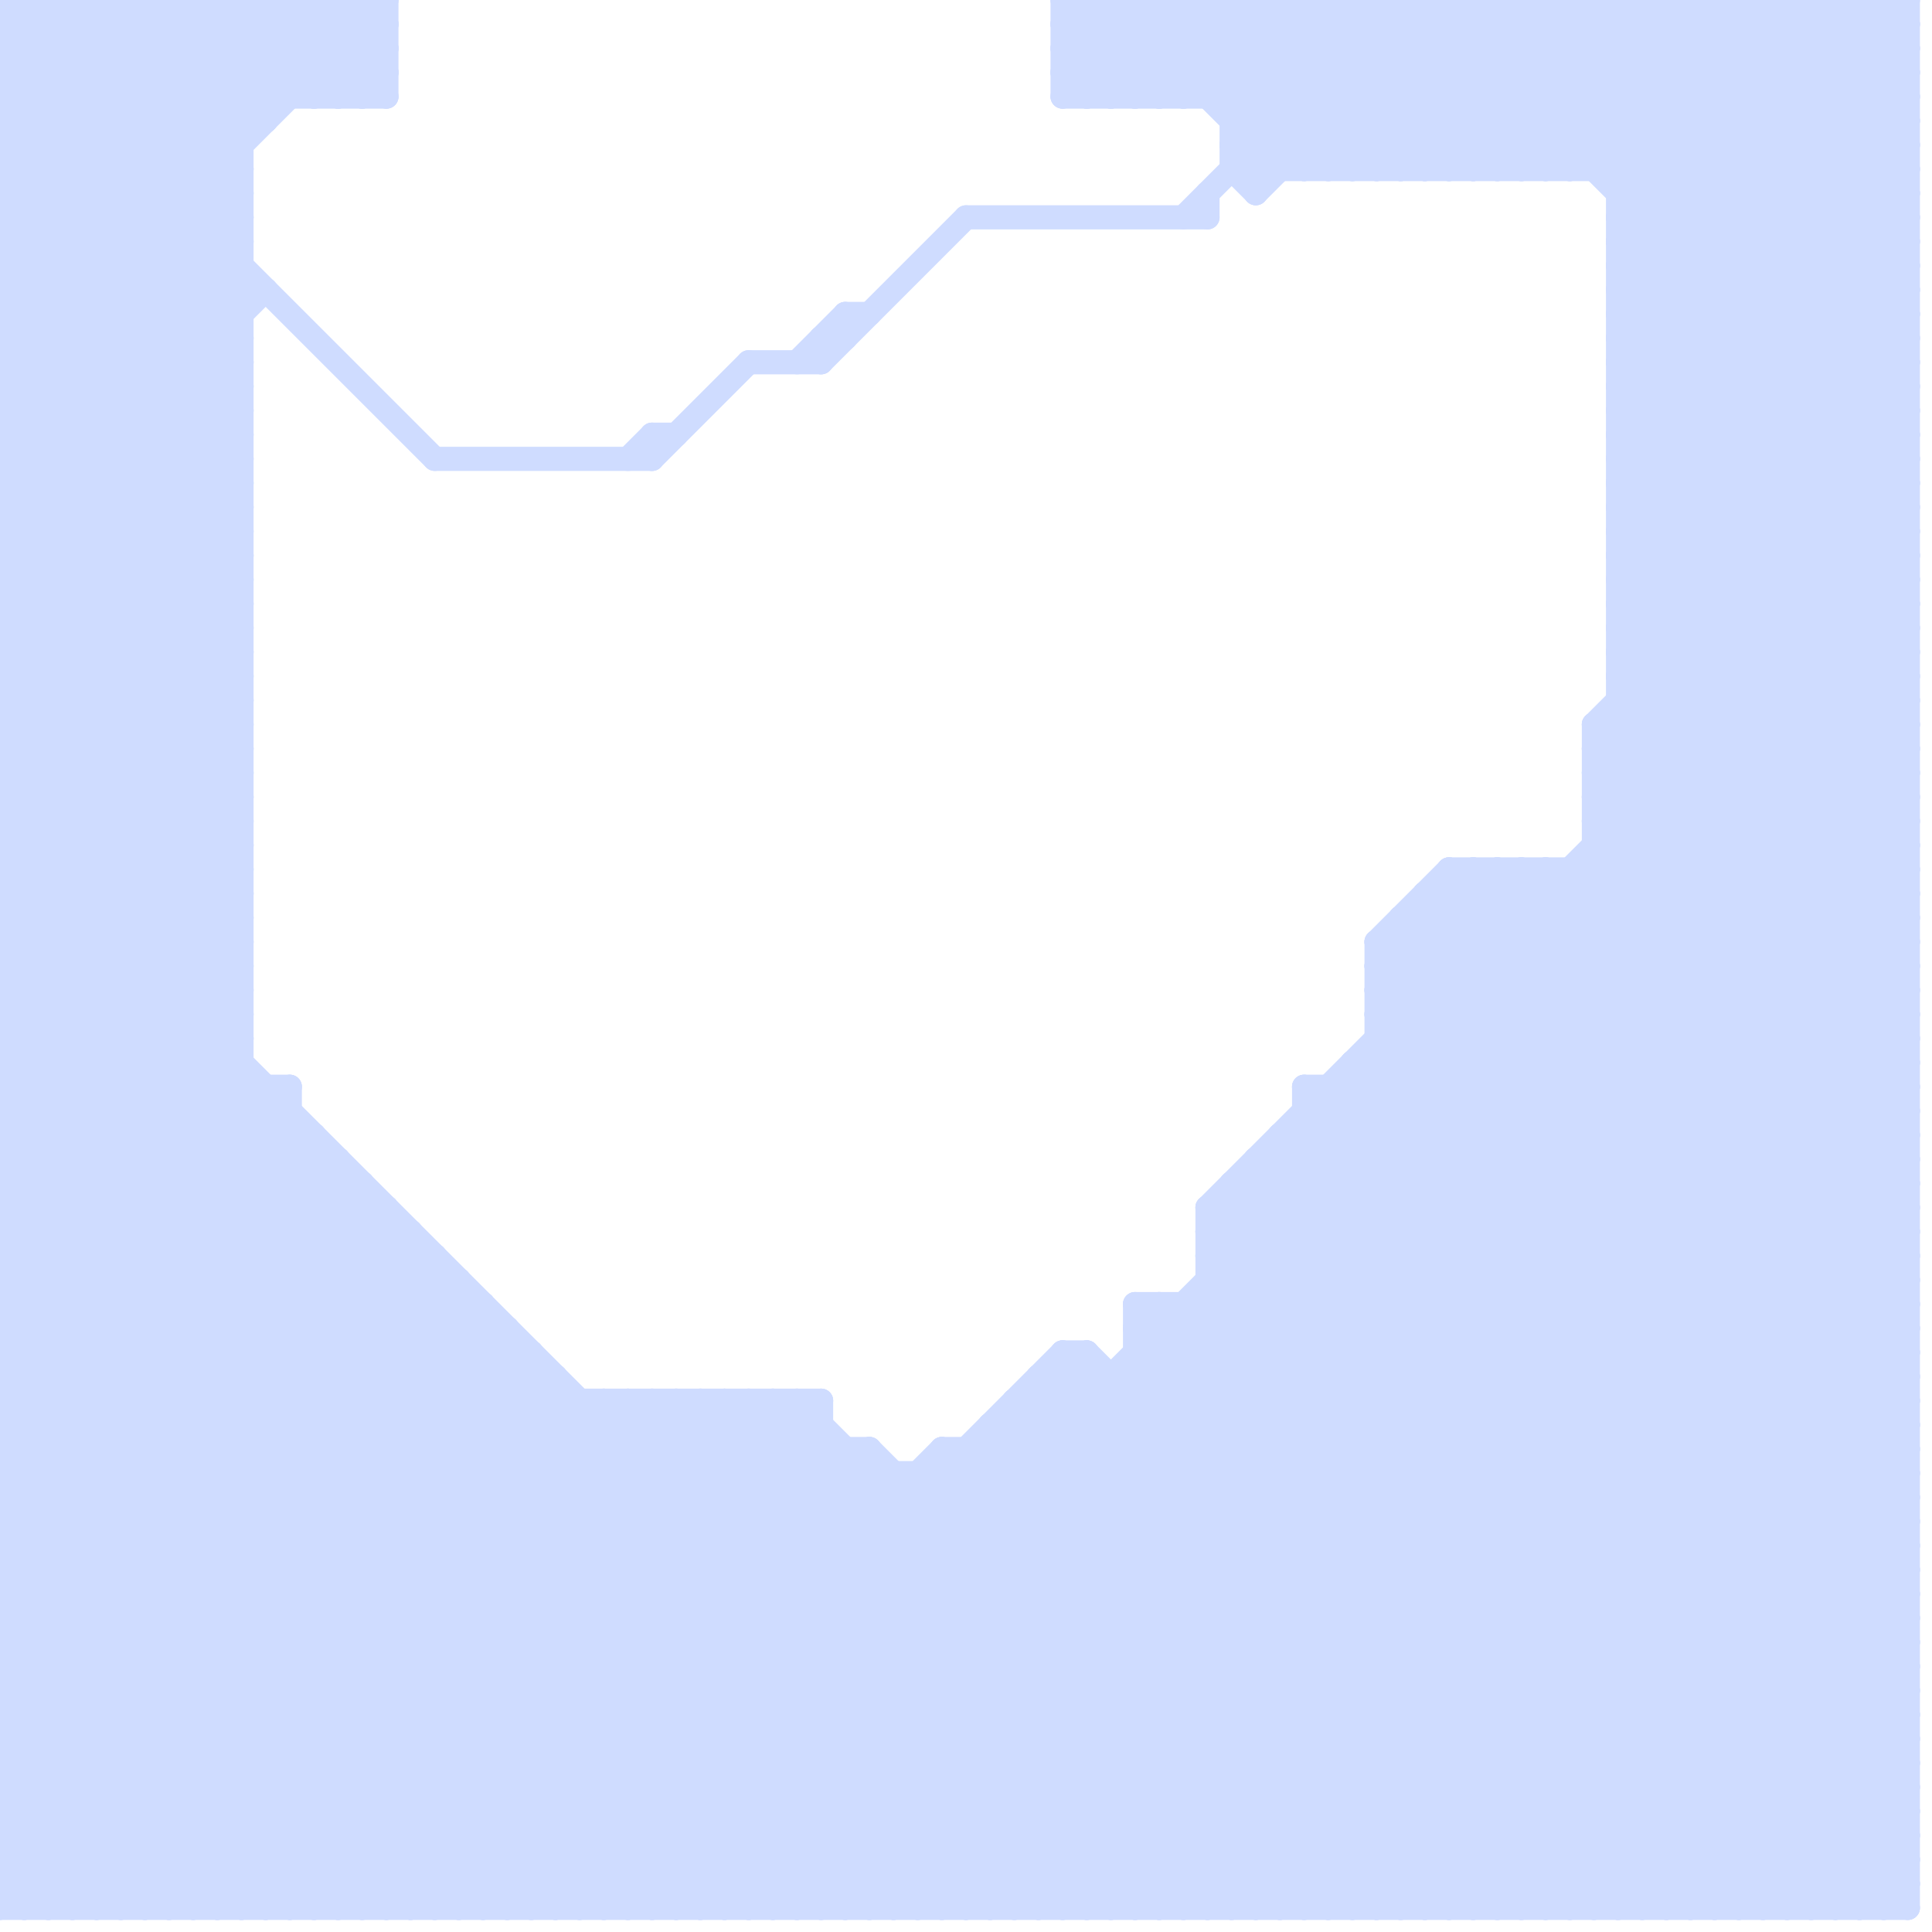 
<svg version="1.1" xmlns="http://www.w3.org/2000/svg" viewBox="0 0 80 80">
<style>line { stroke-width: 1; fill: none; stroke-linecap: round; stroke-linejoin: round; } .c0 { stroke: #cfdcff }</style><line class="c0" x1="0" y1="5" x2="10" y2="15"/><line class="c0" x1="0" y1="33" x2="10" y2="33"/><line class="c0" x1="0" y1="43" x2="36" y2="79"/><line class="c0" x1="0" y1="25" x2="10" y2="25"/><line class="c0" x1="16" y1="0" x2="16" y2="4"/><line class="c0" x1="40" y1="60" x2="40" y2="79"/><line class="c0" x1="0" y1="55" x2="10" y2="45"/><line class="c0" x1="7" y1="0" x2="11" y2="4"/><line class="c0" x1="0" y1="31" x2="10" y2="21"/><line class="c0" x1="70" y1="0" x2="79" y2="9"/><line class="c0" x1="0" y1="46" x2="33" y2="79"/><line class="c0" x1="50" y1="52" x2="79" y2="23"/><line class="c0" x1="54" y1="79" x2="79" y2="54"/><line class="c0" x1="34" y1="58" x2="34" y2="79"/><line class="c0" x1="24" y1="79" x2="79" y2="24"/><line class="c0" x1="35" y1="13" x2="35" y2="14"/><line class="c0" x1="0" y1="3" x2="3" y2="0"/><line class="c0" x1="48" y1="4" x2="52" y2="0"/><line class="c0" x1="35" y1="60" x2="35" y2="79"/><line class="c0" x1="0" y1="54" x2="25" y2="79"/><line class="c0" x1="0" y1="73" x2="79" y2="73"/><line class="c0" x1="32" y1="58" x2="53" y2="79"/><line class="c0" x1="39" y1="61" x2="57" y2="79"/><line class="c0" x1="40" y1="60" x2="59" y2="79"/><line class="c0" x1="54" y1="46" x2="79" y2="46"/><line class="c0" x1="67" y1="26" x2="79" y2="38"/><line class="c0" x1="67" y1="28" x2="79" y2="40"/><line class="c0" x1="42" y1="79" x2="79" y2="42"/><line class="c0" x1="66" y1="34" x2="79" y2="21"/><line class="c0" x1="0" y1="52" x2="10" y2="42"/><line class="c0" x1="62" y1="36" x2="79" y2="53"/><line class="c0" x1="0" y1="54" x2="10" y2="44"/><line class="c0" x1="67" y1="21" x2="79" y2="21"/><line class="c0" x1="74" y1="0" x2="74" y2="79"/><line class="c0" x1="67" y1="23" x2="79" y2="23"/><line class="c0" x1="68" y1="0" x2="68" y2="79"/><line class="c0" x1="67" y1="15" x2="79" y2="15"/><line class="c0" x1="21" y1="79" x2="44" y2="56"/><line class="c0" x1="51" y1="4" x2="55" y2="0"/><line class="c0" x1="41" y1="60" x2="60" y2="79"/><line class="c0" x1="50" y1="50" x2="79" y2="79"/><line class="c0" x1="67" y1="11" x2="79" y2="23"/><line class="c0" x1="0" y1="42" x2="37" y2="79"/><line class="c0" x1="0" y1="60" x2="36" y2="60"/><line class="c0" x1="77" y1="79" x2="79" y2="77"/><line class="c0" x1="0" y1="49" x2="15" y2="49"/><line class="c0" x1="67" y1="12" x2="79" y2="0"/><line class="c0" x1="47" y1="54" x2="79" y2="54"/><line class="c0" x1="47" y1="56" x2="79" y2="56"/><line class="c0" x1="50" y1="53" x2="76" y2="79"/><line class="c0" x1="0" y1="77" x2="21" y2="56"/><line class="c0" x1="42" y1="58" x2="42" y2="79"/><line class="c0" x1="29" y1="58" x2="29" y2="79"/><line class="c0" x1="0" y1="9" x2="9" y2="0"/><line class="c0" x1="13" y1="0" x2="16" y2="3"/><line class="c0" x1="57" y1="79" x2="79" y2="57"/><line class="c0" x1="0" y1="22" x2="10" y2="22"/><line class="c0" x1="54" y1="45" x2="79" y2="45"/><line class="c0" x1="44" y1="79" x2="79" y2="44"/><line class="c0" x1="27" y1="79" x2="79" y2="27"/><line class="c0" x1="2" y1="79" x2="23" y2="58"/><line class="c0" x1="48" y1="79" x2="79" y2="48"/><line class="c0" x1="66" y1="33" x2="79" y2="20"/><line class="c0" x1="63" y1="7" x2="70" y2="0"/><line class="c0" x1="66" y1="34" x2="79" y2="34"/><line class="c0" x1="0" y1="25" x2="10" y2="15"/><line class="c0" x1="0" y1="62" x2="17" y2="79"/><line class="c0" x1="0" y1="7" x2="7" y2="0"/><line class="c0" x1="46" y1="79" x2="79" y2="46"/><line class="c0" x1="17" y1="79" x2="36" y2="60"/><line class="c0" x1="52" y1="7" x2="59" y2="0"/><line class="c0" x1="61" y1="36" x2="61" y2="79"/><line class="c0" x1="0" y1="65" x2="14" y2="79"/><line class="c0" x1="8" y1="0" x2="12" y2="4"/><line class="c0" x1="0" y1="19" x2="10" y2="29"/><line class="c0" x1="0" y1="11" x2="10" y2="21"/><line class="c0" x1="0" y1="21" x2="10" y2="31"/><line class="c0" x1="66" y1="36" x2="79" y2="49"/><line class="c0" x1="0" y1="13" x2="10" y2="23"/><line class="c0" x1="0" y1="41" x2="10" y2="41"/><line class="c0" x1="0" y1="43" x2="10" y2="43"/><line class="c0" x1="73" y1="79" x2="79" y2="73"/><line class="c0" x1="10" y1="0" x2="14" y2="4"/><line class="c0" x1="31" y1="15" x2="34" y2="15"/><line class="c0" x1="0" y1="73" x2="6" y2="79"/><line class="c0" x1="0" y1="34" x2="45" y2="79"/><line class="c0" x1="67" y1="20" x2="79" y2="8"/><line class="c0" x1="11" y1="45" x2="11" y2="79"/><line class="c0" x1="0" y1="64" x2="15" y2="49"/><line class="c0" x1="44" y1="1" x2="47" y2="4"/><line class="c0" x1="53" y1="47" x2="79" y2="73"/><line class="c0" x1="66" y1="33" x2="79" y2="33"/><line class="c0" x1="0" y1="24" x2="10" y2="14"/><line class="c0" x1="0" y1="26" x2="10" y2="16"/><line class="c0" x1="50" y1="51" x2="79" y2="22"/><line class="c0" x1="72" y1="0" x2="79" y2="7"/><line class="c0" x1="0" y1="61" x2="18" y2="79"/><line class="c0" x1="0" y1="66" x2="16" y2="50"/><line class="c0" x1="57" y1="40" x2="79" y2="40"/><line class="c0" x1="9" y1="0" x2="9" y2="79"/><line class="c0" x1="55" y1="7" x2="62" y2="0"/><line class="c0" x1="67" y1="29" x2="79" y2="29"/><line class="c0" x1="77" y1="0" x2="77" y2="79"/><line class="c0" x1="18" y1="52" x2="18" y2="79"/><line class="c0" x1="67" y1="25" x2="79" y2="37"/><line class="c0" x1="59" y1="0" x2="79" y2="20"/><line class="c0" x1="36" y1="60" x2="55" y2="79"/><line class="c0" x1="75" y1="0" x2="75" y2="79"/><line class="c0" x1="67" y1="26" x2="79" y2="14"/><line class="c0" x1="57" y1="44" x2="79" y2="66"/><line class="c0" x1="67" y1="28" x2="79" y2="16"/><line class="c0" x1="67" y1="14" x2="79" y2="14"/><line class="c0" x1="27" y1="18" x2="27" y2="19"/><line class="c0" x1="67" y1="16" x2="79" y2="16"/><line class="c0" x1="54" y1="0" x2="54" y2="7"/><line class="c0" x1="63" y1="79" x2="79" y2="63"/><line class="c0" x1="0" y1="30" x2="10" y2="40"/><line class="c0" x1="33" y1="79" x2="79" y2="33"/><line class="c0" x1="57" y1="39" x2="60" y2="36"/><line class="c0" x1="0" y1="53" x2="19" y2="53"/><line class="c0" x1="0" y1="64" x2="79" y2="64"/><line class="c0" x1="41" y1="59" x2="61" y2="79"/><line class="c0" x1="67" y1="9" x2="76" y2="0"/><line class="c0" x1="44" y1="3" x2="79" y2="3"/><line class="c0" x1="0" y1="19" x2="10" y2="19"/><line class="c0" x1="66" y1="7" x2="73" y2="0"/><line class="c0" x1="0" y1="11" x2="10" y2="11"/><line class="c0" x1="0" y1="21" x2="10" y2="21"/><line class="c0" x1="0" y1="13" x2="10" y2="13"/><line class="c0" x1="0" y1="41" x2="10" y2="31"/><line class="c0" x1="0" y1="50" x2="29" y2="79"/><line class="c0" x1="62" y1="36" x2="62" y2="79"/><line class="c0" x1="0" y1="43" x2="10" y2="33"/><line class="c0" x1="66" y1="32" x2="79" y2="19"/><line class="c0" x1="57" y1="41" x2="62" y2="36"/><line class="c0" x1="76" y1="0" x2="79" y2="3"/><line class="c0" x1="15" y1="49" x2="15" y2="79"/><line class="c0" x1="20" y1="79" x2="39" y2="60"/><line class="c0" x1="78" y1="79" x2="79" y2="78"/><line class="c0" x1="48" y1="54" x2="48" y2="79"/><line class="c0" x1="1" y1="0" x2="1" y2="79"/><line class="c0" x1="0" y1="53" x2="26" y2="79"/><line class="c0" x1="64" y1="36" x2="64" y2="79"/><line class="c0" x1="66" y1="35" x2="79" y2="35"/><line class="c0" x1="27" y1="19" x2="31" y2="15"/><line class="c0" x1="36" y1="60" x2="36" y2="79"/><line class="c0" x1="0" y1="1" x2="1" y2="0"/><line class="c0" x1="68" y1="79" x2="79" y2="68"/><line class="c0" x1="25" y1="58" x2="25" y2="79"/><line class="c0" x1="0" y1="56" x2="23" y2="79"/><line class="c0" x1="51" y1="49" x2="79" y2="49"/><line class="c0" x1="0" y1="38" x2="41" y2="79"/><line class="c0" x1="59" y1="37" x2="59" y2="79"/><line class="c0" x1="19" y1="53" x2="19" y2="79"/><line class="c0" x1="50" y1="50" x2="79" y2="50"/><line class="c0" x1="63" y1="0" x2="79" y2="16"/><line class="c0" x1="30" y1="58" x2="30" y2="79"/><line class="c0" x1="0" y1="40" x2="10" y2="40"/><line class="c0" x1="66" y1="79" x2="79" y2="66"/><line class="c0" x1="0" y1="42" x2="10" y2="42"/><line class="c0" x1="44" y1="56" x2="44" y2="79"/><line class="c0" x1="58" y1="38" x2="79" y2="38"/><line class="c0" x1="36" y1="79" x2="79" y2="36"/><line class="c0" x1="54" y1="47" x2="79" y2="72"/><line class="c0" x1="44" y1="4" x2="79" y2="4"/><line class="c0" x1="0" y1="41" x2="38" y2="79"/><line class="c0" x1="0" y1="60" x2="13" y2="47"/><line class="c0" x1="67" y1="9" x2="79" y2="9"/><line class="c0" x1="52" y1="0" x2="52" y2="8"/><line class="c0" x1="31" y1="58" x2="31" y2="79"/><line class="c0" x1="43" y1="58" x2="64" y2="79"/><line class="c0" x1="0" y1="44" x2="35" y2="79"/><line class="c0" x1="44" y1="57" x2="66" y2="79"/><line class="c0" x1="45" y1="56" x2="45" y2="79"/><line class="c0" x1="66" y1="32" x2="79" y2="32"/><line class="c0" x1="46" y1="0" x2="46" y2="4"/><line class="c0" x1="0" y1="56" x2="11" y2="45"/><line class="c0" x1="44" y1="0" x2="48" y2="4"/><line class="c0" x1="0" y1="52" x2="27" y2="79"/><line class="c0" x1="0" y1="4" x2="16" y2="4"/><line class="c0" x1="38" y1="61" x2="38" y2="79"/><line class="c0" x1="57" y1="39" x2="79" y2="39"/><line class="c0" x1="47" y1="79" x2="79" y2="47"/><line class="c0" x1="18" y1="79" x2="36" y2="61"/><line class="c0" x1="78" y1="0" x2="78" y2="79"/><line class="c0" x1="9" y1="79" x2="30" y2="58"/><line class="c0" x1="42" y1="58" x2="79" y2="58"/><line class="c0" x1="39" y1="60" x2="79" y2="60"/><line class="c0" x1="11" y1="79" x2="32" y2="58"/><line class="c0" x1="67" y1="25" x2="79" y2="13"/><line class="c0" x1="67" y1="17" x2="79" y2="5"/><line class="c0" x1="0" y1="5" x2="5" y2="0"/><line class="c0" x1="67" y1="19" x2="79" y2="7"/><line class="c0" x1="0" y1="27" x2="10" y2="37"/><line class="c0" x1="0" y1="29" x2="10" y2="39"/><line class="c0" x1="0" y1="57" x2="23" y2="57"/><line class="c0" x1="0" y1="61" x2="79" y2="61"/><line class="c0" x1="0" y1="3" x2="16" y2="3"/><line class="c0" x1="61" y1="36" x2="79" y2="54"/><line class="c0" x1="0" y1="10" x2="10" y2="10"/><line class="c0" x1="46" y1="57" x2="46" y2="79"/><line class="c0" x1="0" y1="40" x2="10" y2="30"/><line class="c0" x1="0" y1="14" x2="10" y2="14"/><line class="c0" x1="63" y1="0" x2="63" y2="7"/><line class="c0" x1="0" y1="32" x2="10" y2="22"/><line class="c0" x1="0" y1="42" x2="10" y2="32"/><line class="c0" x1="0" y1="34" x2="10" y2="24"/><line class="c0" x1="0" y1="58" x2="34" y2="58"/><line class="c0" x1="46" y1="0" x2="53" y2="7"/><line class="c0" x1="77" y1="0" x2="79" y2="2"/><line class="c0" x1="23" y1="79" x2="45" y2="57"/><line class="c0" x1="0" y1="6" x2="6" y2="0"/><line class="c0" x1="37" y1="79" x2="79" y2="37"/><line class="c0" x1="48" y1="0" x2="55" y2="7"/><line class="c0" x1="0" y1="28" x2="10" y2="38"/><line class="c0" x1="32" y1="58" x2="32" y2="79"/><line class="c0" x1="62" y1="7" x2="69" y2="0"/><line class="c0" x1="48" y1="0" x2="48" y2="4"/><line class="c0" x1="66" y1="0" x2="66" y2="7"/><line class="c0" x1="67" y1="27" x2="79" y2="39"/><line class="c0" x1="56" y1="0" x2="63" y2="7"/><line class="c0" x1="72" y1="79" x2="79" y2="72"/><line class="c0" x1="53" y1="0" x2="53" y2="7"/><line class="c0" x1="67" y1="13" x2="79" y2="25"/><line class="c0" x1="14" y1="0" x2="16" y2="2"/><line class="c0" x1="45" y1="0" x2="49" y2="4"/><line class="c0" x1="64" y1="7" x2="71" y2="0"/><line class="c0" x1="52" y1="79" x2="79" y2="52"/><line class="c0" x1="54" y1="45" x2="54" y2="79"/><line class="c0" x1="0" y1="16" x2="16" y2="0"/><line class="c0" x1="0" y1="49" x2="30" y2="79"/><line class="c0" x1="12" y1="79" x2="33" y2="58"/><line class="c0" x1="0" y1="51" x2="10" y2="41"/><line class="c0" x1="41" y1="79" x2="79" y2="41"/><line class="c0" x1="49" y1="0" x2="56" y2="7"/><line class="c0" x1="0" y1="57" x2="22" y2="79"/><line class="c0" x1="56" y1="45" x2="79" y2="68"/><line class="c0" x1="48" y1="54" x2="73" y2="79"/><line class="c0" x1="0" y1="10" x2="10" y2="0"/><line class="c0" x1="0" y1="37" x2="42" y2="79"/><line class="c0" x1="23" y1="57" x2="23" y2="79"/><line class="c0" x1="0" y1="69" x2="79" y2="69"/><line class="c0" x1="67" y1="18" x2="79" y2="6"/><line class="c0" x1="56" y1="44" x2="56" y2="79"/><line class="c0" x1="0" y1="71" x2="79" y2="71"/><line class="c0" x1="26" y1="58" x2="47" y2="79"/><line class="c0" x1="0" y1="2" x2="2" y2="0"/><line class="c0" x1="0" y1="45" x2="34" y2="79"/><line class="c0" x1="67" y1="22" x2="79" y2="34"/><line class="c0" x1="60" y1="0" x2="79" y2="19"/><line class="c0" x1="67" y1="24" x2="79" y2="36"/><line class="c0" x1="0" y1="73" x2="19" y2="54"/><line class="c0" x1="0" y1="0" x2="10" y2="10"/><line class="c0" x1="0" y1="28" x2="10" y2="28"/><line class="c0" x1="0" y1="2" x2="16" y2="2"/><line class="c0" x1="0" y1="20" x2="10" y2="20"/><line class="c0" x1="0" y1="48" x2="10" y2="38"/><line class="c0" x1="44" y1="1" x2="45" y2="0"/><line class="c0" x1="0" y1="50" x2="10" y2="40"/><line class="c0" x1="0" y1="1" x2="18" y2="19"/><line class="c0" x1="0" y1="48" x2="31" y2="79"/><line class="c0" x1="54" y1="0" x2="61" y2="7"/><line class="c0" x1="27" y1="58" x2="48" y2="79"/><line class="c0" x1="65" y1="79" x2="79" y2="65"/><line class="c0" x1="0" y1="33" x2="10" y2="23"/><line class="c0" x1="55" y1="0" x2="55" y2="7"/><line class="c0" x1="51" y1="0" x2="58" y2="7"/><line class="c0" x1="0" y1="59" x2="34" y2="59"/><line class="c0" x1="0" y1="4" x2="4" y2="0"/><line class="c0" x1="75" y1="79" x2="79" y2="75"/><line class="c0" x1="45" y1="79" x2="79" y2="45"/><line class="c0" x1="51" y1="50" x2="79" y2="78"/><line class="c0" x1="8" y1="79" x2="29" y2="58"/><line class="c0" x1="0" y1="67" x2="16" y2="51"/><line class="c0" x1="0" y1="46" x2="12" y2="46"/><line class="c0" x1="20" y1="54" x2="20" y2="79"/><line class="c0" x1="57" y1="41" x2="79" y2="41"/><line class="c0" x1="57" y1="43" x2="79" y2="43"/><line class="c0" x1="67" y1="11" x2="78" y2="0"/><line class="c0" x1="53" y1="47" x2="53" y2="79"/><line class="c0" x1="52" y1="8" x2="60" y2="0"/><line class="c0" x1="28" y1="79" x2="79" y2="28"/><line class="c0" x1="1" y1="0" x2="10" y2="9"/><line class="c0" x1="34" y1="79" x2="79" y2="34"/><line class="c0" x1="76" y1="79" x2="79" y2="76"/><line class="c0" x1="50" y1="50" x2="50" y2="79"/><line class="c0" x1="24" y1="58" x2="24" y2="79"/><line class="c0" x1="67" y1="27" x2="79" y2="15"/><line class="c0" x1="67" y1="13" x2="79" y2="1"/><line class="c0" x1="64" y1="0" x2="79" y2="15"/><line class="c0" x1="39" y1="60" x2="39" y2="79"/><line class="c0" x1="0" y1="15" x2="10" y2="25"/><line class="c0" x1="0" y1="17" x2="10" y2="27"/><line class="c0" x1="6" y1="0" x2="11" y2="5"/><line class="c0" x1="66" y1="30" x2="66" y2="79"/><line class="c0" x1="51" y1="49" x2="79" y2="77"/><line class="c0" x1="0" y1="37" x2="10" y2="37"/><line class="c0" x1="49" y1="4" x2="53" y2="0"/><line class="c0" x1="66" y1="34" x2="79" y2="47"/><line class="c0" x1="0" y1="39" x2="10" y2="39"/><line class="c0" x1="0" y1="63" x2="79" y2="63"/><line class="c0" x1="78" y1="0" x2="79" y2="1"/><line class="c0" x1="26" y1="19" x2="27" y2="18"/><line class="c0" x1="15" y1="0" x2="16" y2="1"/><line class="c0" x1="35" y1="13" x2="36" y2="13"/><line class="c0" x1="12" y1="0" x2="12" y2="4"/><line class="c0" x1="51" y1="7" x2="52" y2="8"/><line class="c0" x1="57" y1="41" x2="79" y2="63"/><line class="c0" x1="57" y1="43" x2="79" y2="65"/><line class="c0" x1="0" y1="28" x2="10" y2="18"/><line class="c0" x1="51" y1="0" x2="51" y2="7"/><line class="c0" x1="56" y1="44" x2="79" y2="67"/><line class="c0" x1="0" y1="20" x2="10" y2="10"/><line class="c0" x1="0" y1="76" x2="3" y2="79"/><line class="c0" x1="0" y1="22" x2="10" y2="12"/><line class="c0" x1="39" y1="60" x2="58" y2="79"/><line class="c0" x1="14" y1="0" x2="14" y2="4"/><line class="c0" x1="0" y1="8" x2="8" y2="0"/><line class="c0" x1="61" y1="79" x2="79" y2="61"/><line class="c0" x1="12" y1="45" x2="12" y2="79"/><line class="c0" x1="31" y1="79" x2="79" y2="31"/><line class="c0" x1="34" y1="14" x2="35" y2="14"/><line class="c0" x1="66" y1="33" x2="79" y2="46"/><line class="c0" x1="0" y1="62" x2="79" y2="62"/><line class="c0" x1="0" y1="36" x2="43" y2="79"/><line class="c0" x1="0" y1="69" x2="17" y2="52"/><line class="c0" x1="59" y1="38" x2="79" y2="58"/><line class="c0" x1="63" y1="36" x2="79" y2="52"/><line class="c0" x1="67" y1="21" x2="79" y2="33"/><line class="c0" x1="57" y1="0" x2="64" y2="7"/><line class="c0" x1="67" y1="23" x2="79" y2="35"/><line class="c0" x1="0" y1="5" x2="11" y2="5"/><line class="c0" x1="50" y1="79" x2="79" y2="50"/><line class="c0" x1="66" y1="31" x2="79" y2="18"/><line class="c0" x1="67" y1="15" x2="79" y2="27"/><line class="c0" x1="68" y1="0" x2="79" y2="11"/><line class="c0" x1="50" y1="52" x2="77" y2="79"/><line class="c0" x1="57" y1="40" x2="79" y2="62"/><line class="c0" x1="67" y1="24" x2="79" y2="12"/><line class="c0" x1="67" y1="8" x2="79" y2="8"/><line class="c0" x1="56" y1="44" x2="79" y2="44"/><line class="c0" x1="67" y1="18" x2="79" y2="18"/><line class="c0" x1="67" y1="10" x2="79" y2="10"/><line class="c0" x1="4" y1="0" x2="4" y2="79"/><line class="c0" x1="67" y1="12" x2="79" y2="12"/><line class="c0" x1="58" y1="0" x2="65" y2="7"/><line class="c0" x1="45" y1="4" x2="49" y2="0"/><line class="c0" x1="60" y1="37" x2="79" y2="56"/><line class="c0" x1="4" y1="0" x2="10" y2="6"/><line class="c0" x1="0" y1="63" x2="14" y2="49"/><line class="c0" x1="65" y1="0" x2="79" y2="14"/><line class="c0" x1="51" y1="79" x2="79" y2="51"/><line class="c0" x1="0" y1="14" x2="14" y2="0"/><line class="c0" x1="0" y1="76" x2="21" y2="55"/><line class="c0" x1="0" y1="45" x2="12" y2="45"/><line class="c0" x1="44" y1="1" x2="79" y2="1"/><line class="c0" x1="54" y1="46" x2="79" y2="71"/><line class="c0" x1="57" y1="42" x2="79" y2="42"/><line class="c0" x1="52" y1="48" x2="79" y2="48"/><line class="c0" x1="51" y1="7" x2="79" y2="7"/><line class="c0" x1="44" y1="56" x2="45" y2="56"/><line class="c0" x1="66" y1="30" x2="79" y2="17"/><line class="c0" x1="59" y1="7" x2="66" y2="0"/><line class="c0" x1="0" y1="35" x2="44" y2="79"/><line class="c0" x1="69" y1="79" x2="79" y2="69"/><line class="c0" x1="0" y1="12" x2="12" y2="0"/><line class="c0" x1="39" y1="79" x2="79" y2="39"/><line class="c0" x1="0" y1="77" x2="79" y2="77"/><line class="c0" x1="0" y1="79" x2="79" y2="79"/><line class="c0" x1="61" y1="7" x2="68" y2="0"/><line class="c0" x1="50" y1="51" x2="78" y2="79"/><line class="c0" x1="57" y1="40" x2="61" y2="36"/><line class="c0" x1="65" y1="0" x2="65" y2="7"/><line class="c0" x1="15" y1="79" x2="34" y2="60"/><line class="c0" x1="0" y1="6" x2="10" y2="16"/><line class="c0" x1="0" y1="16" x2="10" y2="26"/><line class="c0" x1="0" y1="8" x2="10" y2="18"/><line class="c0" x1="0" y1="36" x2="10" y2="36"/><line class="c0" x1="58" y1="79" x2="79" y2="58"/><line class="c0" x1="0" y1="38" x2="10" y2="38"/><line class="c0" x1="67" y1="20" x2="79" y2="20"/><line class="c0" x1="15" y1="0" x2="15" y2="4"/><line class="c0" x1="0" y1="30" x2="10" y2="30"/><line class="c0" x1="0" y1="79" x2="22" y2="57"/><line class="c0" x1="66" y1="35" x2="79" y2="48"/><line class="c0" x1="44" y1="0" x2="79" y2="0"/><line class="c0" x1="22" y1="56" x2="22" y2="79"/><line class="c0" x1="49" y1="54" x2="49" y2="79"/><line class="c0" x1="54" y1="45" x2="79" y2="70"/><line class="c0" x1="44" y1="3" x2="45" y2="4"/><line class="c0" x1="51" y1="6" x2="52" y2="7"/><line class="c0" x1="57" y1="42" x2="79" y2="64"/><line class="c0" x1="69" y1="0" x2="79" y2="10"/><line class="c0" x1="0" y1="19" x2="10" y2="9"/><line class="c0" x1="66" y1="30" x2="79" y2="30"/><line class="c0" x1="0" y1="21" x2="10" y2="11"/><line class="c0" x1="0" y1="50" x2="16" y2="50"/><line class="c0" x1="67" y1="29" x2="79" y2="41"/><line class="c0" x1="70" y1="0" x2="70" y2="79"/><line class="c0" x1="0" y1="35" x2="10" y2="35"/><line class="c0" x1="47" y1="4" x2="51" y2="0"/><line class="c0" x1="56" y1="7" x2="63" y2="0"/><line class="c0" x1="0" y1="78" x2="22" y2="56"/><line class="c0" x1="66" y1="32" x2="79" y2="45"/><line class="c0" x1="59" y1="37" x2="79" y2="57"/><line class="c0" x1="67" y1="26" x2="79" y2="26"/><line class="c0" x1="7" y1="0" x2="7" y2="79"/><line class="c0" x1="67" y1="28" x2="79" y2="28"/><line class="c0" x1="67" y1="14" x2="79" y2="26"/><line class="c0" x1="67" y1="16" x2="79" y2="28"/><line class="c0" x1="71" y1="0" x2="71" y2="79"/><line class="c0" x1="67" y1="21" x2="79" y2="9"/><line class="c0" x1="57" y1="39" x2="79" y2="61"/><line class="c0" x1="67" y1="23" x2="79" y2="11"/><line class="c0" x1="22" y1="79" x2="45" y2="56"/><line class="c0" x1="67" y1="15" x2="79" y2="3"/><line class="c0" x1="67" y1="11" x2="79" y2="11"/><line class="c0" x1="53" y1="48" x2="79" y2="74"/><line class="c0" x1="0" y1="25" x2="10" y2="35"/><line class="c0" x1="73" y1="0" x2="73" y2="79"/><line class="c0" x1="4" y1="79" x2="25" y2="58"/><line class="c0" x1="34" y1="15" x2="40" y2="9"/><line class="c0" x1="0" y1="72" x2="7" y2="79"/><line class="c0" x1="15" y1="4" x2="16" y2="3"/><line class="c0" x1="0" y1="72" x2="19" y2="53"/><line class="c0" x1="44" y1="56" x2="67" y2="79"/><line class="c0" x1="0" y1="1" x2="16" y2="1"/><line class="c0" x1="0" y1="62" x2="14" y2="48"/><line class="c0" x1="65" y1="36" x2="65" y2="79"/><line class="c0" x1="73" y1="0" x2="79" y2="6"/><line class="c0" x1="0" y1="75" x2="4" y2="79"/><line class="c0" x1="0" y1="6" x2="10" y2="6"/><line class="c0" x1="44" y1="2" x2="79" y2="2"/><line class="c0" x1="0" y1="8" x2="10" y2="8"/><line class="c0" x1="51" y1="6" x2="79" y2="6"/><line class="c0" x1="54" y1="7" x2="61" y2="0"/><line class="c0" x1="0" y1="30" x2="10" y2="20"/><line class="c0" x1="62" y1="0" x2="79" y2="17"/><line class="c0" x1="60" y1="36" x2="60" y2="79"/><line class="c0" x1="27" y1="18" x2="28" y2="18"/><line class="c0" x1="67" y1="8" x2="75" y2="0"/><line class="c0" x1="0" y1="24" x2="10" y2="34"/><line class="c0" x1="0" y1="26" x2="10" y2="36"/><line class="c0" x1="0" y1="44" x2="10" y2="44"/><line class="c0" x1="0" y1="78" x2="79" y2="78"/><line class="c0" x1="0" y1="40" x2="39" y2="79"/><line class="c0" x1="0" y1="70" x2="79" y2="70"/><line class="c0" x1="33" y1="58" x2="54" y2="79"/><line class="c0" x1="0" y1="72" x2="79" y2="72"/><line class="c0" x1="16" y1="50" x2="16" y2="79"/><line class="c0" x1="60" y1="79" x2="79" y2="60"/><line class="c0" x1="0" y1="75" x2="20" y2="55"/><line class="c0" x1="16" y1="79" x2="35" y2="60"/><line class="c0" x1="58" y1="38" x2="79" y2="59"/><line class="c0" x1="26" y1="58" x2="26" y2="79"/><line class="c0" x1="0" y1="65" x2="15" y2="50"/><line class="c0" x1="0" y1="7" x2="10" y2="17"/><line class="c0" x1="18" y1="19" x2="27" y2="19"/><line class="c0" x1="0" y1="9" x2="10" y2="19"/><line class="c0" x1="0" y1="27" x2="10" y2="27"/><line class="c0" x1="67" y1="9" x2="79" y2="21"/><line class="c0" x1="0" y1="29" x2="10" y2="29"/><line class="c0" x1="0" y1="71" x2="8" y2="79"/><line class="c0" x1="0" y1="49" x2="10" y2="39"/><line class="c0" x1="67" y1="7" x2="74" y2="0"/><line class="c0" x1="70" y1="79" x2="79" y2="70"/><line class="c0" x1="0" y1="35" x2="10" y2="25"/><line class="c0" x1="40" y1="79" x2="79" y2="40"/><line class="c0" x1="59" y1="0" x2="59" y2="7"/><line class="c0" x1="47" y1="57" x2="69" y2="79"/><line class="c0" x1="0" y1="74" x2="5" y2="79"/><line class="c0" x1="27" y1="58" x2="27" y2="79"/><line class="c0" x1="57" y1="7" x2="64" y2="0"/><line class="c0" x1="19" y1="79" x2="37" y2="61"/><line class="c0" x1="49" y1="0" x2="49" y2="4"/><line class="c0" x1="8" y1="0" x2="8" y2="79"/><line class="c0" x1="0" y1="54" x2="20" y2="54"/><line class="c0" x1="79" y1="0" x2="79" y2="79"/><line class="c0" x1="0" y1="0" x2="0" y2="79"/><line class="c0" x1="29" y1="79" x2="79" y2="29"/><line class="c0" x1="10" y1="0" x2="10" y2="79"/><line class="c0" x1="66" y1="0" x2="79" y2="13"/><line class="c0" x1="67" y1="30" x2="79" y2="42"/><line class="c0" x1="0" y1="12" x2="11" y2="12"/><line class="c0" x1="13" y1="47" x2="13" y2="79"/><line class="c0" x1="51" y1="49" x2="51" y2="79"/><line class="c0" x1="28" y1="58" x2="49" y2="79"/><line class="c0" x1="47" y1="54" x2="47" y2="79"/><line class="c0" x1="67" y1="25" x2="79" y2="25"/><line class="c0" x1="67" y1="17" x2="79" y2="17"/><line class="c0" x1="67" y1="19" x2="79" y2="19"/><line class="c0" x1="45" y1="56" x2="68" y2="79"/><line class="c0" x1="13" y1="79" x2="34" y2="58"/><line class="c0" x1="76" y1="0" x2="76" y2="79"/><line class="c0" x1="7" y1="79" x2="28" y2="58"/><line class="c0" x1="53" y1="47" x2="79" y2="47"/><line class="c0" x1="0" y1="60" x2="19" y2="79"/><line class="c0" x1="57" y1="42" x2="63" y2="36"/><line class="c0" x1="0" y1="65" x2="79" y2="65"/><line class="c0" x1="67" y1="14" x2="79" y2="2"/><line class="c0" x1="17" y1="51" x2="17" y2="79"/><line class="c0" x1="0" y1="67" x2="79" y2="67"/><line class="c0" x1="67" y1="16" x2="79" y2="4"/><line class="c0" x1="47" y1="56" x2="70" y2="79"/><line class="c0" x1="60" y1="36" x2="79" y2="55"/><line class="c0" x1="0" y1="23" x2="11" y2="12"/><line class="c0" x1="0" y1="18" x2="10" y2="28"/><line class="c0" x1="0" y1="63" x2="16" y2="79"/><line class="c0" x1="0" y1="2" x2="10" y2="12"/><line class="c0" x1="0" y1="68" x2="11" y2="79"/><line class="c0" x1="0" y1="58" x2="12" y2="46"/><line class="c0" x1="0" y1="24" x2="10" y2="24"/><line class="c0" x1="0" y1="26" x2="10" y2="26"/><line class="c0" x1="0" y1="44" x2="10" y2="34"/><line class="c0" x1="0" y1="0" x2="16" y2="0"/><line class="c0" x1="3" y1="0" x2="3" y2="79"/><line class="c0" x1="0" y1="46" x2="10" y2="36"/><line class="c0" x1="43" y1="57" x2="43" y2="79"/><line class="c0" x1="43" y1="57" x2="65" y2="79"/><line class="c0" x1="56" y1="79" x2="79" y2="56"/><line class="c0" x1="74" y1="0" x2="79" y2="5"/><line class="c0" x1="26" y1="79" x2="79" y2="26"/><line class="c0" x1="0" y1="7" x2="10" y2="7"/><line class="c0" x1="67" y1="0" x2="67" y2="79"/><line class="c0" x1="5" y1="0" x2="5" y2="79"/><line class="c0" x1="0" y1="9" x2="10" y2="9"/><line class="c0" x1="0" y1="27" x2="10" y2="17"/><line class="c0" x1="0" y1="29" x2="10" y2="19"/><line class="c0" x1="5" y1="0" x2="10" y2="5"/><line class="c0" x1="0" y1="51" x2="28" y2="79"/><line class="c0" x1="0" y1="11" x2="11" y2="0"/><line class="c0" x1="69" y1="0" x2="69" y2="79"/><line class="c0" x1="61" y1="0" x2="61" y2="7"/><line class="c0" x1="59" y1="37" x2="79" y2="37"/><line class="c0" x1="37" y1="61" x2="37" y2="79"/><line class="c0" x1="0" y1="23" x2="10" y2="33"/><line class="c0" x1="59" y1="79" x2="79" y2="59"/><line class="c0" x1="0" y1="48" x2="14" y2="48"/><line class="c0" x1="0" y1="59" x2="20" y2="79"/><line class="c0" x1="58" y1="7" x2="65" y2="0"/><line class="c0" x1="0" y1="74" x2="20" y2="54"/><line class="c0" x1="58" y1="39" x2="79" y2="60"/><line class="c0" x1="62" y1="0" x2="62" y2="7"/><line class="c0" x1="56" y1="0" x2="56" y2="7"/><line class="c0" x1="64" y1="36" x2="79" y2="51"/><line class="c0" x1="67" y1="0" x2="79" y2="12"/><line class="c0" x1="33" y1="15" x2="35" y2="13"/><line class="c0" x1="60" y1="7" x2="67" y2="0"/><line class="c0" x1="49" y1="54" x2="74" y2="79"/><line class="c0" x1="50" y1="0" x2="50" y2="4"/><line class="c0" x1="42" y1="58" x2="63" y2="79"/><line class="c0" x1="44" y1="0" x2="44" y2="4"/><line class="c0" x1="29" y1="58" x2="50" y2="79"/><line class="c0" x1="41" y1="59" x2="41" y2="79"/><line class="c0" x1="55" y1="45" x2="79" y2="69"/><line class="c0" x1="38" y1="61" x2="56" y2="79"/><line class="c0" x1="60" y1="36" x2="79" y2="36"/><line class="c0" x1="50" y1="50" x2="64" y2="36"/><line class="c0" x1="1" y1="79" x2="23" y2="57"/><line class="c0" x1="64" y1="79" x2="79" y2="64"/><line class="c0" x1="58" y1="38" x2="58" y2="79"/><line class="c0" x1="45" y1="0" x2="45" y2="4"/><line class="c0" x1="57" y1="39" x2="57" y2="79"/><line class="c0" x1="0" y1="18" x2="10" y2="18"/><line class="c0" x1="40" y1="9" x2="50" y2="9"/><line class="c0" x1="50" y1="4" x2="54" y2="0"/><line class="c0" x1="10" y1="79" x2="31" y2="58"/><line class="c0" x1="44" y1="4" x2="48" y2="0"/><line class="c0" x1="49" y1="79" x2="79" y2="49"/><line class="c0" x1="62" y1="79" x2="79" y2="62"/><line class="c0" x1="65" y1="7" x2="72" y2="0"/><line class="c0" x1="32" y1="79" x2="79" y2="32"/><line class="c0" x1="67" y1="22" x2="79" y2="10"/><line class="c0" x1="0" y1="70" x2="18" y2="52"/><line class="c0" x1="0" y1="15" x2="15" y2="0"/><line class="c0" x1="53" y1="79" x2="79" y2="53"/><line class="c0" x1="0" y1="32" x2="10" y2="42"/><line class="c0" x1="51" y1="5" x2="56" y2="0"/><line class="c0" x1="67" y1="10" x2="77" y2="0"/><line class="c0" x1="0" y1="51" x2="17" y2="51"/><line class="c0" x1="11" y1="0" x2="15" y2="4"/><line class="c0" x1="0" y1="66" x2="79" y2="66"/><line class="c0" x1="0" y1="68" x2="79" y2="68"/><line class="c0" x1="50" y1="53" x2="79" y2="53"/><line class="c0" x1="0" y1="70" x2="9" y2="79"/><line class="c0" x1="47" y1="0" x2="47" y2="4"/><line class="c0" x1="6" y1="0" x2="6" y2="79"/><line class="c0" x1="50" y1="8" x2="50" y2="9"/><line class="c0" x1="71" y1="0" x2="79" y2="8"/><line class="c0" x1="75" y1="0" x2="79" y2="4"/><line class="c0" x1="67" y1="17" x2="79" y2="29"/><line class="c0" x1="67" y1="19" x2="79" y2="31"/><line class="c0" x1="0" y1="57" x2="12" y2="45"/><line class="c0" x1="0" y1="59" x2="12" y2="47"/><line class="c0" x1="0" y1="23" x2="10" y2="23"/><line class="c0" x1="0" y1="15" x2="10" y2="15"/><line class="c0" x1="0" y1="17" x2="10" y2="17"/><line class="c0" x1="0" y1="45" x2="10" y2="35"/><line class="c0" x1="0" y1="78" x2="1" y2="79"/><line class="c0" x1="0" y1="37" x2="10" y2="27"/><line class="c0" x1="0" y1="47" x2="10" y2="37"/><line class="c0" x1="0" y1="39" x2="10" y2="29"/><line class="c0" x1="0" y1="39" x2="40" y2="79"/><line class="c0" x1="50" y1="0" x2="57" y2="7"/><line class="c0" x1="72" y1="0" x2="72" y2="79"/><line class="c0" x1="3" y1="79" x2="24" y2="58"/><line class="c0" x1="64" y1="0" x2="64" y2="7"/><line class="c0" x1="13" y1="4" x2="16" y2="1"/><line class="c0" x1="52" y1="48" x2="79" y2="75"/><line class="c0" x1="52" y1="0" x2="59" y2="7"/><line class="c0" x1="66" y1="31" x2="79" y2="31"/><line class="c0" x1="0" y1="31" x2="10" y2="41"/><line class="c0" x1="0" y1="47" x2="32" y2="79"/><line class="c0" x1="43" y1="57" x2="79" y2="57"/><line class="c0" x1="5" y1="79" x2="26" y2="58"/><line class="c0" x1="0" y1="47" x2="13" y2="47"/><line class="c0" x1="50" y1="52" x2="79" y2="52"/><line class="c0" x1="67" y1="79" x2="79" y2="67"/><line class="c0" x1="9" y1="0" x2="13" y2="4"/><line class="c0" x1="2" y1="0" x2="10" y2="8"/><line class="c0" x1="14" y1="79" x2="34" y2="59"/><line class="c0" x1="51" y1="5" x2="79" y2="5"/><line class="c0" x1="47" y1="0" x2="54" y2="7"/><line class="c0" x1="67" y1="27" x2="79" y2="27"/><line class="c0" x1="0" y1="64" x2="15" y2="79"/><line class="c0" x1="30" y1="79" x2="79" y2="30"/><line class="c0" x1="61" y1="0" x2="79" y2="18"/><line class="c0" x1="67" y1="13" x2="79" y2="13"/><line class="c0" x1="65" y1="36" x2="79" y2="50"/><line class="c0" x1="47" y1="55" x2="71" y2="79"/><line class="c0" x1="21" y1="55" x2="21" y2="79"/><line class="c0" x1="0" y1="18" x2="10" y2="8"/><line class="c0" x1="0" y1="56" x2="22" y2="56"/><line class="c0" x1="0" y1="75" x2="79" y2="75"/><line class="c0" x1="0" y1="67" x2="12" y2="79"/><line class="c0" x1="13" y1="0" x2="13" y2="4"/><line class="c0" x1="0" y1="10" x2="10" y2="20"/><line class="c0" x1="49" y1="9" x2="58" y2="0"/><line class="c0" x1="0" y1="12" x2="10" y2="22"/><line class="c0" x1="44" y1="3" x2="47" y2="0"/><line class="c0" x1="55" y1="45" x2="55" y2="79"/><line class="c0" x1="0" y1="4" x2="10" y2="14"/><line class="c0" x1="0" y1="32" x2="10" y2="32"/><line class="c0" x1="0" y1="14" x2="10" y2="24"/><line class="c0" x1="0" y1="34" x2="10" y2="34"/><line class="c0" x1="66" y1="31" x2="79" y2="44"/><line class="c0" x1="50" y1="54" x2="75" y2="79"/><line class="c0" x1="38" y1="79" x2="79" y2="38"/><line class="c0" x1="52" y1="48" x2="52" y2="79"/><line class="c0" x1="0" y1="55" x2="24" y2="79"/><line class="c0" x1="60" y1="0" x2="60" y2="7"/><line class="c0" x1="44" y1="2" x2="46" y2="0"/><line class="c0" x1="0" y1="17" x2="10" y2="7"/><line class="c0" x1="55" y1="79" x2="79" y2="55"/><line class="c0" x1="25" y1="58" x2="46" y2="79"/><line class="c0" x1="0" y1="52" x2="18" y2="52"/><line class="c0" x1="0" y1="58" x2="21" y2="79"/><line class="c0" x1="0" y1="33" x2="10" y2="43"/><line class="c0" x1="30" y1="58" x2="51" y2="79"/><line class="c0" x1="47" y1="54" x2="72" y2="79"/><line class="c0" x1="0" y1="55" x2="21" y2="55"/><line class="c0" x1="41" y1="59" x2="79" y2="59"/><line class="c0" x1="35" y1="79" x2="79" y2="35"/><line class="c0" x1="0" y1="31" x2="10" y2="31"/><line class="c0" x1="33" y1="58" x2="33" y2="79"/><line class="c0" x1="74" y1="79" x2="79" y2="74"/><line class="c0" x1="0" y1="66" x2="13" y2="79"/><line class="c0" x1="66" y1="30" x2="79" y2="43"/><line class="c0" x1="0" y1="53" x2="10" y2="43"/><line class="c0" x1="14" y1="4" x2="16" y2="2"/><line class="c0" x1="42" y1="59" x2="62" y2="79"/><line class="c0" x1="67" y1="22" x2="79" y2="22"/><line class="c0" x1="43" y1="79" x2="79" y2="43"/><line class="c0" x1="0" y1="68" x2="17" y2="51"/><line class="c0" x1="67" y1="24" x2="79" y2="24"/><line class="c0" x1="57" y1="0" x2="57" y2="7"/><line class="c0" x1="53" y1="0" x2="60" y2="7"/><line class="c0" x1="67" y1="18" x2="79" y2="30"/><line class="c0" x1="46" y1="4" x2="50" y2="0"/><line class="c0" x1="31" y1="58" x2="52" y2="79"/><line class="c0" x1="67" y1="10" x2="79" y2="22"/><line class="c0" x1="6" y1="79" x2="27" y2="58"/><line class="c0" x1="3" y1="0" x2="10" y2="7"/><line class="c0" x1="0" y1="69" x2="10" y2="79"/><line class="c0" x1="51" y1="6" x2="57" y2="0"/><line class="c0" x1="67" y1="12" x2="79" y2="24"/><line class="c0" x1="0" y1="16" x2="10" y2="16"/><line class="c0" x1="0" y1="36" x2="10" y2="26"/><line class="c0" x1="0" y1="38" x2="10" y2="28"/><line class="c0" x1="71" y1="79" x2="79" y2="71"/><line class="c0" x1="55" y1="0" x2="62" y2="7"/><line class="c0" x1="63" y1="36" x2="63" y2="79"/><line class="c0" x1="47" y1="55" x2="79" y2="55"/><line class="c0" x1="44" y1="2" x2="46" y2="4"/><line class="c0" x1="58" y1="0" x2="58" y2="7"/><line class="c0" x1="52" y1="49" x2="79" y2="76"/><line class="c0" x1="2" y1="0" x2="2" y2="79"/><line class="c0" x1="12" y1="0" x2="16" y2="4"/><line class="c0" x1="50" y1="51" x2="79" y2="51"/><line class="c0" x1="11" y1="0" x2="11" y2="5"/><line class="c0" x1="0" y1="71" x2="18" y2="53"/><line class="c0" x1="0" y1="61" x2="13" y2="48"/><line class="c0" x1="14" y1="48" x2="14" y2="79"/><line class="c0" x1="28" y1="58" x2="28" y2="79"/><line class="c0" x1="25" y1="79" x2="79" y2="25"/><line class="c0" x1="47" y1="55" x2="48" y2="54"/><line class="c0" x1="0" y1="13" x2="13" y2="0"/><line class="c0" x1="0" y1="20" x2="10" y2="30"/><line class="c0" x1="34" y1="14" x2="34" y2="15"/><line class="c0" x1="0" y1="74" x2="79" y2="74"/><line class="c0" x1="0" y1="22" x2="10" y2="32"/><line class="c0" x1="0" y1="76" x2="79" y2="76"/><line class="c0" x1="67" y1="20" x2="79" y2="32"/><line class="c0" x1="0" y1="77" x2="2" y2="79"/><line class="c0" x1="0" y1="3" x2="10" y2="13"/>


</svg>

